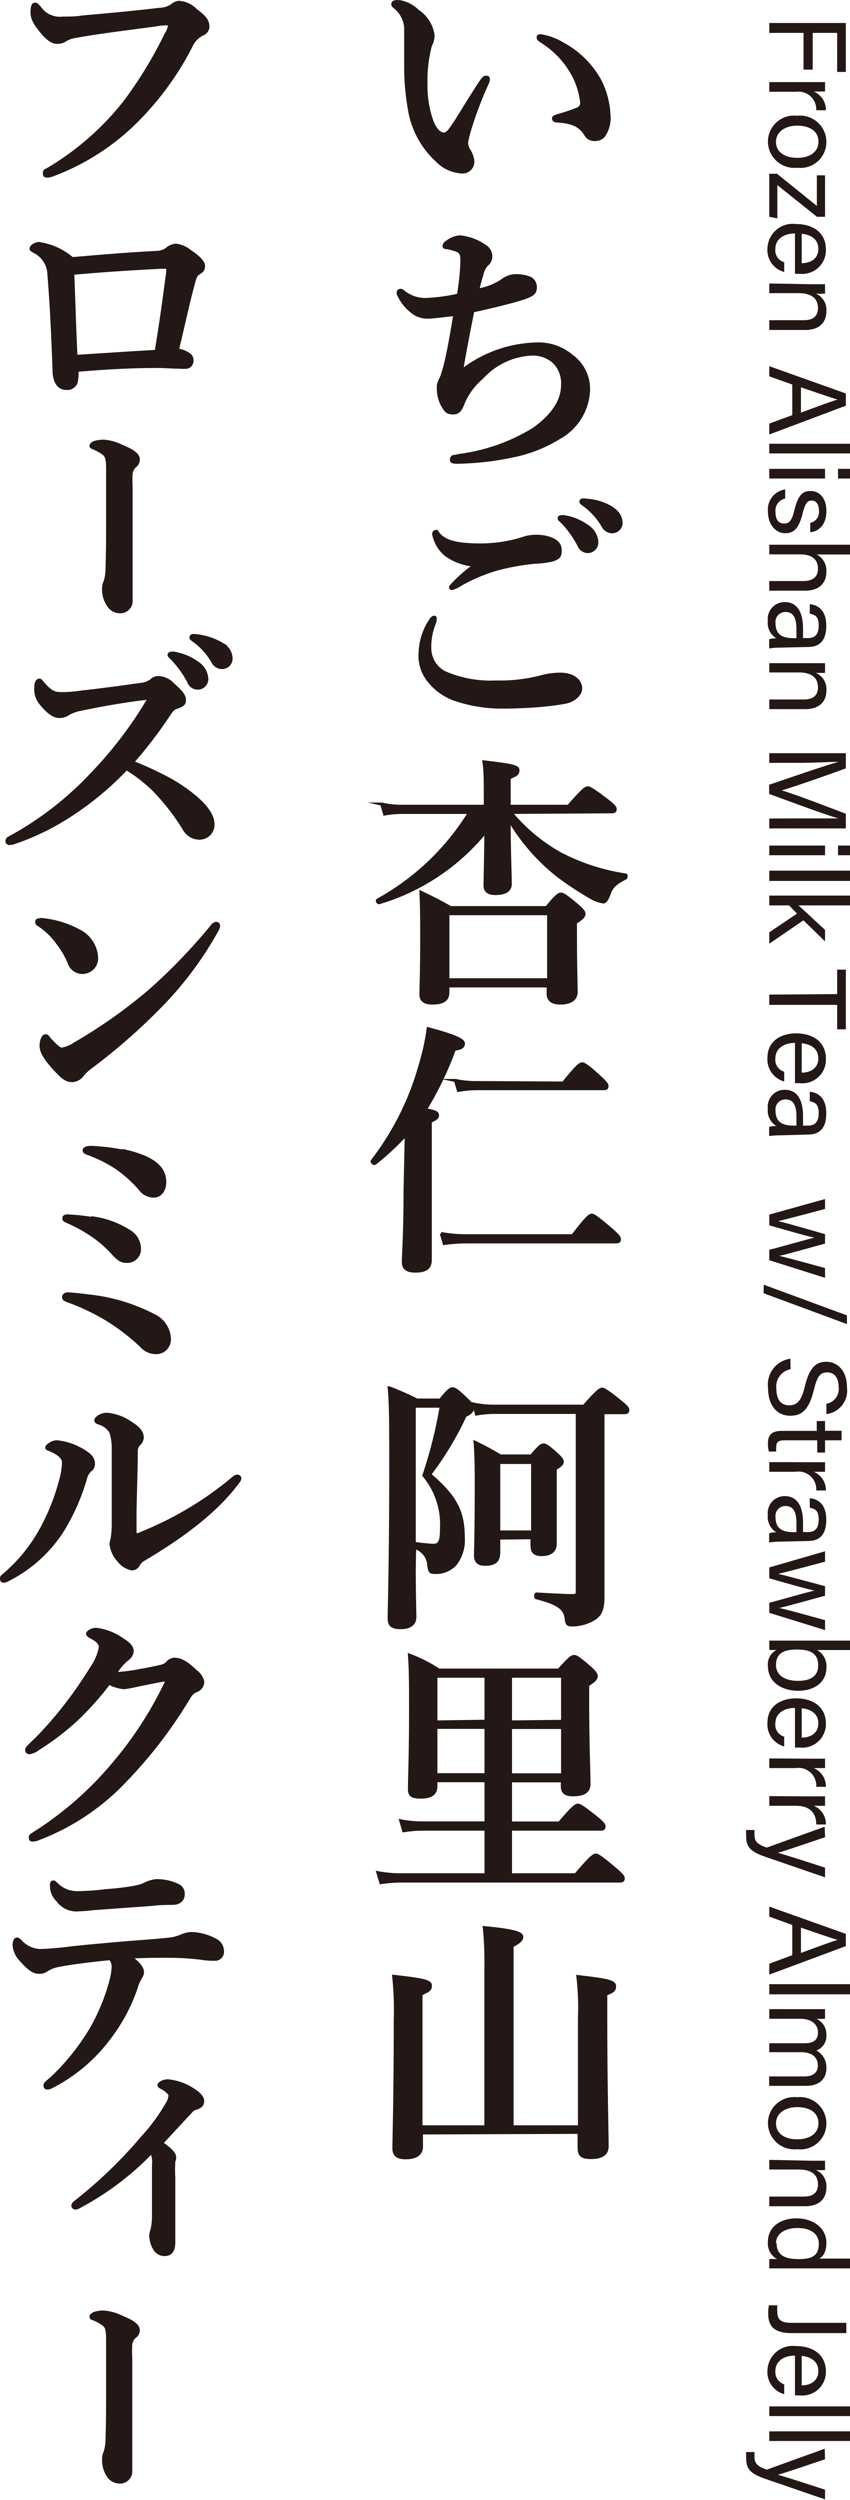 <svg xmlns="http://www.w3.org/2000/svg" viewBox="0 0 69.5 204.32"><defs><style>.cls-1,.cls-2{fill:#231815}.cls-1{stroke:#231815;stroke-miterlimit:10;stroke-width:.25px}</style></defs><g id="レイヤー_2" data-name="レイヤー 2"><g id="KV"><path class="cls-1" d="M38.44 10.48a8.23 8.23 0 0 0-.29 1.16 1.34 1.34 0 0 0 .16.59 2.1 2.1 0 0 1 .35.94.84.84 0 0 1-.83.89 3.06 3.06 0 0 1-2.1-.94 7.25 7.25 0 0 1-2.27-4.28 20 20 0 0 1-.29-3.58v-3a2.35 2.35 0 0 0-.89-1.68c-.11-.11-.16-.11-.16-.24s.09-.22.46-.22a2.77 2.77 0 0 1 1.58.79 2.83 2.83 0 0 1 1.24 1.92 1.51 1.51 0 0 1-.2.86 11 11 0 0 0-.37 3.14 8.61 8.61 0 0 0 .48 3.06c.24.63.59 1.07 1 1.07.15 0 .34-.15.52-.39.68-.94 1.24-2 2.45-3.83.17-.26.32-.43.43-.43s.22 0 .22.15a.82.82 0 0 1-.09.35 30.31 30.31 0 0 0-1.4 3.67ZM46 3.58a7.54 7.54 0 0 1 3 2.92 6.74 6.74 0 0 1 .79 2.87 2.57 2.57 0 0 1-.33 1.57.85.85 0 0 1-.77.46.8.8 0 0 1-.81-.42c-.39-.61-.89-1-2.29-1.09-.26 0-.33-.09-.33-.22s.2-.17.42-.24a14.77 14.77 0 0 0 1.53-.52.51.51 0 0 0 .35-.53 6.26 6.26 0 0 0-1-2.77 7.36 7.36 0 0 0-2.28-2.23c-.15-.11-.28-.18-.28-.31s.09-.15.2-.15a4.88 4.88 0 0 1 1.8.66ZM43.94 28.11a4.18 4.18 0 0 1 2.82 1 3.32 3.32 0 0 1 1.36 2.84 4.64 4.64 0 0 1-2.36 3.8 11.55 11.55 0 0 1-3.91 1.53 23.36 23.36 0 0 1-4.48.5c-.4 0-.46-.08-.46-.22a.31.31 0 0 1 .13-.24c.11 0 .35-.06.61-.11a15.39 15.39 0 0 0 6-2.14c1.76-1.28 2.35-2.48 2.35-3.62a2.46 2.46 0 0 0-.63-1.79 2.56 2.56 0 0 0-1.9-.72 5.86 5.86 0 0 0-4.06 1.92A5.52 5.52 0 0 0 37.85 33c-.2.51-.37.75-.81.75s-.59-.13-.9-.7a3 3 0 0 1-.3-1.4c0-.42.17-.55.33-1 .08-.24.21-.7.28-1 .28-1.18.48-2.38.74-3.95-1.15.13-1.88.22-2.12.22a2 2 0 0 1-1.48-.53 3.64 3.64 0 0 1-1-1.31c-.09-.2 0-.35.15-.35s.2.09.29.15a2.82 2.82 0 0 0 1.94.59 14.54 14.54 0 0 0 2.51-.35 20.27 20.27 0 0 0 .29-2.77c0-.68-.15-.79-.5-.92a4.33 4.33 0 0 0-.79-.2c-.09 0-.17 0-.17-.13s.1-.24.28-.35a1.94 1.94 0 0 1 1-.39 4.24 4.24 0 0 1 2 .72 1 1 0 0 1 .54.92.87.87 0 0 1-.35.65 1.77 1.77 0 0 0-.39.84c-.11.34-.22.76-.33 1.22a5 5 0 0 0 2.1-.85 1.78 1.78 0 0 1 1.07-.33 3.15 3.15 0 0 1 1 .17.78.78 0 0 1 .54.79c0 .44-.19.63-1.11.92s-2.52.68-4 1c-.31 1.55-.66 3.34-.92 4.9a10.41 10.41 0 0 1 6.2-2.2ZM35.58 50.62a1 1 0 0 1-.07.33 5.1 5.1 0 0 0-.37 2 2.27 2.27 0 0 0 1.16 2 9.35 9.35 0 0 0 4.24.79 13.28 13.28 0 0 0 3.84-.46 6.58 6.58 0 0 1 1.38-.18c1.29 0 1.72.68 1.72 1.16s-.54 1-1.28 1.14c-.35.06-1.1.19-2.26.28s-2.14.11-2.81.11a11.72 11.72 0 0 1-4.13-.7 4.75 4.75 0 0 1-2-1.53 3.22 3.22 0 0 1-.65-2.21 5.08 5.08 0 0 1 .89-2.71c.09-.13.18-.19.27-.19s.07.08.07.17Zm.26-7c.46.61 1.42.92 3.43.92a11.51 11.51 0 0 0 3.73-.61 4.34 4.34 0 0 1 .81-.1 3.65 3.65 0 0 1 .9.1c.65.18 1.07.44 1.09 1s-.13.65-.59.83a7.06 7.06 0 0 1-1.44.19 18.59 18.59 0 0 0-3.24.59 14 14 0 0 0-2.84 1.21 3.37 3.37 0 0 1-.7.35c-.11 0-.15 0-.15-.14a10.84 10.84 0 0 1 2-1.77 4.51 4.51 0 0 1-2.38-.85 2.89 2.89 0 0 1-1-1.68c0-.15.07-.22.18-.22s.13.1.2.19ZM48 43a1.64 1.64 0 0 1 .8 1.31.74.74 0 0 1-.72.77.79.79 0 0 1-.74-.5 8.22 8.22 0 0 0-1.38-1.93c-.08-.08-.24-.19-.24-.28s.05-.11.11-.13a1 1 0 0 1 .35 0A4.34 4.34 0 0 1 48 43Zm2-1.46a1.4 1.4 0 0 1 .78 1.11.73.73 0 0 1-.68.81.84.84 0 0 1-.8-.48 5.63 5.63 0 0 0-1.53-1.7c-.09-.07-.27-.18-.27-.27a.16.16 0 0 1 .07-.13.62.62 0 0 1 .35 0 4.49 4.49 0 0 1 2.08.63ZM41.76 66.4a14.38 14.38 0 0 0 4.11 3.41 16.94 16.94 0 0 0 5.26 1.7c.11 0 .07.22 0 .26-.83.42-1.11.7-1.31 1.25s-.35.7-.5.7a2.84 2.84 0 0 1-1-.37 26 26 0 0 1-2.69-1.77 16.51 16.51 0 0 1-4-4.58c0 2.68.09 4.19.09 5.26 0 .53-.44.77-1.23.77-.54 0-.83-.2-.83-.66s.05-2.1.07-4.43A17.76 17.76 0 0 1 31 73.78c-.11 0-.2-.17-.11-.22a20.39 20.39 0 0 0 7.51-7.16h-5.51a8.81 8.81 0 0 0-1.44.13l-.24-.81a7.58 7.58 0 0 0 1.59.18h6.88v-1.16c0-.7 0-1.79-.11-2.47 2.58.3 2.78.41 2.78.7s-.18.37-.72.61v2.32h4.85c1.16-1.34 1.42-1.51 1.57-1.51s.46.17 1.55 1c.53.41.7.59.7.74s-.06.22-.28.22Zm-5.14 14.18v.52c0 .62-.39.88-1.28.88-.64 0-.92-.24-.92-.7 0-.72.06-1.68.06-4.63 0-1.27 0-2.43-.06-3.72 1.18.57 1.35.66 2.42 1.25h7.85c.83-1 1-1.1 1.18-1.1s.39.14 1.33.92c.42.37.55.53.55.7s-.16.37-.7.7v.94c0 2.47.06 4.2.06 4.74s-.41.9-1.29.9c-.63 0-1-.22-1-.77v-.63Zm8.24-5.9h-8.24v5.4h8.24ZM33.22 92.7a21.92 21.92 0 0 1-2.56 2.38c-.09.07-.28-.11-.22-.2a22.87 22.87 0 0 0 3.91-7.8 19.18 19.18 0 0 0 .66-3c2 .54 2.88.89 2.88 1.2s-.22.39-.74.48a27.5 27.5 0 0 1-2.38 4.94c.87.15 1 .26 1 .46s-.13.28-.59.5V103c0 .61-.37.89-1.2.89-.68 0-1-.21-1-.74s.14-2.31.14-5.81Zm13.61 8.3c1.14-1.51 1.4-1.68 1.55-1.68s.42.17 1.57 1.15c.53.46.7.66.7.81s-.06.22-.28.22H38.15a14.75 14.75 0 0 0-1.83.13l-.24-.81a11.56 11.56 0 0 0 2 .18Zm-.77-12.48c1.12-1.4 1.38-1.57 1.53-1.57S48 87.08 49 88c.46.42.63.61.63.77s-.07.21-.28.21H38.9a8.7 8.7 0 0 0-1.42.14l-.24-.81a7.81 7.81 0 0 0 1.61.17ZM33.87 128.31c0 1.74.05 3.47.05 3.84 0 .61-.44.88-1.16.88s-.94-.22-.94-.77.13-4.87.13-12.13c0-3.8 0-5.33-.13-6.7a23.83 23.83 0 0 1 2.27 1H36c.65-.79.83-.92 1-.92s.4.13 1.21.92c.39.37.41.53.41.7s-.11.35-.59.57a25.9 25.9 0 0 1-2.9 4.81c2.11 1.81 2.75 3 2.75 5.17a3.16 3.16 0 0 1-.66 2.17 2.12 2.12 0 0 1-1.64.67c-.39 0-.45-.06-.52-.56a1.62 1.62 0 0 0-1.16-1.49Zm0-2.17a14.42 14.42 0 0 0 1.55.16.58.58 0 0 0 .4-.11c.22-.18.28-.55.28-1.31a6.22 6.22 0 0 0-1.44-4.29 36.72 36.72 0 0 0 1.42-5.66h-2.21ZM49.3 126v4.48c0 1.07-.19 1.53-.85 1.9a3.5 3.5 0 0 1-1.66.43c-.37 0-.44-.06-.5-.54-.11-.85-.7-1.23-2.41-1.68-.11 0-.11-.31 0-.31 1.07.06 2.19.13 2.91.13.37 0 .41-.07.41-.37v-14.6h-6.84a8.75 8.75 0 0 0-1.4.13l-.24-.81a8 8 0 0 0 1.64.17h7.39c1.07-1.22 1.33-1.39 1.48-1.39s.44.17 1.47 1c.46.37.63.54.63.7s-.07.22-.28.22H49.3Zm-8.52-.29v1.14c0 .74-.31 1-1.14 1-.55 0-.76-.26-.76-.72s.06-1.77.06-5.64c0-1.48 0-2.31-.09-3.6a23.26 23.26 0 0 1 2.06 1.11h2.53c.66-.77.83-.9 1-.9s.39.13 1.09.77c.31.28.44.43.44.61s-.16.3-.57.57v6.11c0 .59-.39.9-1.11.9s-.79-.37-.79-.81v-.57Zm2.77-6.18h-2.77v5.68h2.77ZM41.74 149h4c1.09-1.29 1.35-1.46 1.51-1.46s.43.17 1.48 1c.48.39.66.58.66.74s-.07.22-.29.22h-7.36v3.73h5.33c1.22-1.44 1.49-1.61 1.64-1.61s.44.17 1.57 1.13c.5.42.68.61.68.77s-.07.22-.29.22H32.82a12.41 12.41 0 0 0-1.68.13l-.24-.81a10.12 10.12 0 0 0 1.84.17h7v-3.73h-5.2a10.16 10.16 0 0 0-1.53.13l-.24-.81a8.62 8.62 0 0 0 1.7.17h5.27v-3.45h-4.1v.46c0 .59-.39.88-1.22.88s-.94-.2-.94-.72c0-.81.09-2.6.09-6.51 0-2 0-3.06-.09-4.37a12 12 0 0 1 2.4 1.22h9.81c.9-1 1.07-1.11 1.25-1.11s.39.13 1.29.91c.39.35.52.53.52.7s-.09.33-.7.72V139c0 3.56.11 6 .11 6.81 0 .59-.41.88-1.29.88-.65 0-.89-.2-.89-.72v-.42h-4.24Zm-2-8.32V137h-4.1v3.74Zm0 4.37v-3.87h-4.1v3.87Zm6.26-4.36V137h-4.26v3.74Zm0 4.37v-3.87h-4.26v3.87ZM34.46 174.33v1.12c0 .59-.44.91-1.31.91-.68 0-.94-.26-.94-.76 0-1 .11-4.17.11-10.53a26.37 26.37 0 0 0-.13-3.54c2.51.28 3 .41 3 .76s-.16.39-.77.7v10.84h5.31v-13.16a27.38 27.38 0 0 0-.13-3.12c2.8.26 3.06.52 3.06.76s-.26.46-.79.73v14.79h5.51v-8.89a21.59 21.59 0 0 0-.13-3.39c2.45.28 3 .41 3 .79s-.22.43-.72.65v2c0 5.49.11 9.2.11 10.45 0 .59-.44.9-1.29.9s-1-.22-1-.88v-1.18ZM6.05 3a2.06 2.06 0 0 0-.77.31 1.2 1.2 0 0 1-.63.15c-.37 0-.79-.29-1.31-.94S2.62 1.5 2.62 1s.1-.66.24-.66.19.09.37.27a2 2 0 0 0 1.9.87c.54 0 1.07 0 1.61-.09C8.89 1.2 11.07 1 13.06.76a1.87 1.87 0 0 0 1-.31 1 1 0 0 1 .57-.26A2.1 2.1 0 0 1 16 .83c.79.58 1 .89 1 1.39a.7.7 0 0 1-.45.57 2 2 0 0 0-.94 1 24.22 24.22 0 0 1-4.16 5.81 19.17 19.17 0 0 1-7.21 4.72 1 1 0 0 1-.32.07c-.2 0-.29 0-.29-.24s.11-.2.35-.35a22.66 22.66 0 0 0 6.19-5.42 33.67 33.67 0 0 0 3.4-5.57 1.75 1.75 0 0 0 .29-.75c0-.08-.11-.11-.22-.11s-.44 0-.92.09c-2.17.29-4.72.6-6.67.96ZM12.84 20.63a1.47 1.47 0 0 0 .79-.26 1.29 1.29 0 0 1 .76-.33 2.18 2.18 0 0 1 1.09.46c.75.51 1.16.9 1.16 1.23s-.13.43-.41.61c-.13.09-.24.15-.37.66-.46 1.63-.83 3.45-1.36 5.61a2 2 0 0 1 .9.33.56.56 0 0 1 .3.5.55.55 0 0 1-.39.57 3.13 3.13 0 0 1-.63 0c-.59 0-1.18-.06-1.88-.06-2 0-4.09.11-6.51.32a3.6 3.6 0 0 1-.07 1 .78.78 0 0 1-.79.48c-.56 0-.91-.42-1-1.2-.09-2.55-.2-5.3-.43-8.12a2.13 2.13 0 0 0-1.18-1.86c-.19-.13-.28-.13-.28-.26s.28-.4.67-.4a5.3 5.3 0 0 1 2.69 1.23c2.59-.22 4.71-.4 6.94-.51Zm.87 1.64a1.9 1.9 0 0 0 0-.32c0-.09-.05-.11-.13-.11h-.35c-2.63.13-5.12.3-7.28.5.09 2.29.15 4.5.26 6.79 2.67-.17 4.57-.3 6.56-.41.4-2.36.68-4.5.94-6.45ZM8.8 38.47c0-.92-.05-1.2-.37-1.43a4 4 0 0 0-.81-.44c-.13-.05-.18-.09-.18-.16s.09-.21.31-.28a2.52 2.52 0 0 1 .74-.1 3.93 3.93 0 0 1 1.44.4c1.16.47 1.38.79 1.38 1.12a.69.69 0 0 1-.28.52 1 1 0 0 0-.31.62 9.66 9.66 0 0 0 0 1.1v9.38a.88.88 0 0 1-.92.8 1.11 1.11 0 0 1-.91-.49 2.3 2.3 0 0 1-.42-1.4 1.41 1.41 0 0 1 .13-.59 3.52 3.52 0 0 0 .15-1c.05-1.56.05-2.56.05-4.23ZM13.47 63.5a12.93 12.93 0 0 1 2.1 1.33c1.31 1 1.84 1.86 1.84 2.49a1.09 1.09 0 0 1-1 1.18 1.42 1.42 0 0 1-1.35-.74 18.29 18.29 0 0 0-2.54-3.26 13 13 0 0 0-2.18-1.68A25.14 25.14 0 0 1 5 67.1a20.06 20.06 0 0 1-3.73 1.73 1.56 1.56 0 0 1-.48.11.19.19 0 0 1-.22-.2.28.28 0 0 1 .15-.24 26.52 26.52 0 0 0 6.84-5.29A32.8 32.8 0 0 0 12 57.42a.83.83 0 0 0 .13-.26c0-.07-.07-.09-.29-.07-1.53.18-3.49.51-5.22.88a3.08 3.08 0 0 0-1 .35 1.32 1.32 0 0 1-.77.24c-.41 0-.85-.27-1.46-1a1.84 1.84 0 0 1-.46-1.4c0-.41.15-.57.28-.57s.16.09.31.27c.61.67.85.83 1.51.83.26 0 .81 0 1.66-.13 1.79-.2 3.25-.4 4.8-.62a1.64 1.64 0 0 0 .88-.32.81.81 0 0 1 .63-.24 1.73 1.73 0 0 1 1.16.58c.66.57.92.92.92 1.23s-.07.44-.72.65c-.2.07-.33.24-.53.53a35.28 35.28 0 0 1-3 3.93 27 27 0 0 1 2.64 1.2Zm2.63-9.34a1.65 1.65 0 0 1 .81 1.32.74.74 0 0 1-.73.76.77.77 0 0 1-.74-.5 8.15 8.15 0 0 0-1.38-1.92c-.08-.09-.24-.2-.24-.29s.11-.15.27-.15a1.66 1.66 0 0 1 .5.09 4.11 4.11 0 0 1 1.51.69Zm2-1.52a1.32 1.32 0 0 1 .79 1.11.74.74 0 0 1-.68.81.84.84 0 0 1-.81-.48 5.56 5.56 0 0 0-1.53-1.71c-.09-.06-.26-.17-.26-.26a.17.17 0 0 1 .17-.17 3.35 3.35 0 0 1 .57.06 5.14 5.14 0 0 1 1.78.64ZM3 75.35c0-.11.08-.17.21-.17h.42a7.89 7.89 0 0 1 2.77.87 2.6 2.6 0 0 1 1.5 2.21 1.16 1.16 0 0 1-1.18 1.22 1.13 1.13 0 0 1-1.07-.81 7.22 7.22 0 0 0-.92-1.57 5.76 5.76 0 0 0-1.59-1.53.24.24 0 0 1-.14-.22Zm3.19 9.92A41.77 41.77 0 0 0 12.23 81a46.11 46.11 0 0 0 5.13-5.33.48.48 0 0 1 .29-.2.19.19 0 0 1 .22.2.82.82 0 0 1-.13.37 28.57 28.57 0 0 1-4.55 6.12 49.38 49.38 0 0 1-5.83 5.11 3.84 3.84 0 0 0-.57.53 1.13 1.13 0 0 1-.88.52c-.45 0-.74-.2-1.33-.83-.94-1-1.22-1.57-1.22-2s.15-.83.35-.83.17.09.35.28c.48.51.78.81 1 .81a2.66 2.66 0 0 0 1.12-.48ZM12.6 107.53a2.18 2.18 0 0 1 1.25 1.88 1.08 1.08 0 0 1-1.18 1.14 1.6 1.6 0 0 1-1.14-.57A17.41 17.41 0 0 0 9 108a18 18 0 0 0-3.45-1.68c-.24-.09-.35-.15-.35-.31s.15-.26.37-.26 1.09.09 1.68.17a15 15 0 0 1 5.35 1.61Zm-5.13-8a7.39 7.39 0 0 1 3.27 1.22 1.66 1.66 0 0 1 .66 1.27 1 1 0 0 1-1.12 1.07c-.39 0-.67-.24-1.07-.68a9.55 9.55 0 0 0-1.44-1.29 12.5 12.5 0 0 0-2.27-1.28c-.2-.09-.28-.13-.28-.26s.08-.2.32-.2a17.24 17.24 0 0 1 1.93.2Zm2.62-5.48a10.15 10.15 0 0 1 1.61.48c1.29.54 1.77 1.22 1.77 2.09 0 .66-.37 1.14-.89 1.14a1.38 1.38 0 0 1-1.12-.57 10.37 10.37 0 0 0-1.94-1.75 10.78 10.78 0 0 0-2.25-1.13c-.26-.09-.39-.16-.39-.29s.17-.24.54-.24a15.63 15.63 0 0 1 2.67.32ZM4.1 118.5c-.17-.07-.28-.09-.28-.2s.41-.46.85-.46a5.18 5.18 0 0 1 2.32.85c.54.35.65.66.65.94a.64.64 0 0 1-.31.57 1.55 1.55 0 0 0-.37.74A17.28 17.28 0 0 1 5.17 125a11.32 11.32 0 0 1-4.41 4.06 1.35 1.35 0 0 1-.44.18c-.13 0-.2-.07-.2-.22s.05-.16.22-.31a13.19 13.19 0 0 0 3.08-3.82 17.38 17.38 0 0 0 1.51-3.8 5.84 5.84 0 0 0 .26-1.56c0-.44-.5-.79-1.09-1.03Zm5-1.4a1.7 1.7 0 0 0-1-.79c-.18-.06-.26-.09-.26-.24s.39-.48.91-.48a4 4 0 0 1 2 .76c.39.24.88.62.88 1.12a.8.8 0 0 1-.31.61.83.83 0 0 0-.18.52c0 1.47-.06 2.8-.1 4.94v1.62c0 .2 0 .28.1.28a1.45 1.45 0 0 0 .53-.17 27.87 27.87 0 0 0 7.18-4.27c.26-.22.39-.35.55-.35a.19.19 0 0 1 .21.2.62.62 0 0 1-.17.3c-1.46 2-3.93 4.09-7.71 6.32a1.07 1.07 0 0 0-.44.46.59.59 0 0 1-.5.3 1.81 1.81 0 0 1-1.1-.7 2.37 2.37 0 0 1-.61-1.31 1.23 1.23 0 0 1 .07-.37 6.85 6.85 0 0 0 .11-1.33v-6a4.41 4.41 0 0 0-.18-1.42ZM16.58 137.46a.8.8 0 0 1-.57.74c-.35.15-.46.39-.68.74a37.32 37.32 0 0 1-5.05 6.56 19 19 0 0 1-7.08 4.76 1.28 1.28 0 0 1-.5.13c-.13 0-.22 0-.22-.2s.11-.21.38-.39a27.85 27.85 0 0 0 6.38-5.59 30.41 30.41 0 0 0 4.3-6.6 1 1 0 0 0 .07-.22.11.11 0 0 0-.11-.09c-.53.07-1.25.24-2.21.42a8.7 8.7 0 0 1-1.18.22 3.59 3.59 0 0 1-1.2-.37 25 25 0 0 1-2.6 2.92 21.2 21.2 0 0 1-3.17 2.43 1.7 1.7 0 0 1-.7.33c-.2 0-.26-.09-.26-.24s.3-.4.83-.92a30.18 30.18 0 0 0 2.71-3.17c.61-.81 1.2-1.68 1.77-2.6a4.48 4.48 0 0 0 .72-1.68c0-.37-.37-.64-.79-.85-.19-.11-.26-.18-.26-.27s.28-.35.72-.35A4.63 4.63 0 0 1 10 134c.68.41.81.7.81 1a1 1 0 0 1-.48.67 4.55 4.55 0 0 0-.9 1.1 1.62 1.62 0 0 0 .33 0 14.81 14.81 0 0 0 1.71-.24c.89-.15 1.46-.29 1.74-.35a.93.93 0 0 0 .46-.26.91.91 0 0 1 .57-.31c.53 0 1 .26 1.77 1a1.43 1.43 0 0 1 .57.85ZM9.87 158.82c2.23-.18 3-.22 4.13-.35a3.86 3.86 0 0 0 .83-.24 2.24 2.24 0 0 1 .81-.2 4.36 4.36 0 0 1 2.07.59 1 1 0 0 1 .48.85.61.61 0 0 1-.5.66 6.62 6.62 0 0 1-1.33-.09 22.38 22.38 0 0 0-2.71-.15c-.74 0-2 0-3 .07.7.48 1 .91 1 1.22a.71.71 0 0 1-.1.35 3.74 3.74 0 0 0-.44 1 14.46 14.46 0 0 1-2.38 4.31 13.49 13.49 0 0 1-4.46 3.69.87.87 0 0 1-.37.13c-.16 0-.22-.06-.22-.22s.17-.26.55-.59a18.75 18.75 0 0 0 3.21-4 16.58 16.58 0 0 0 1.61-3.87 6 6 0 0 0 .2-1.15 1 1 0 0 0-.24-.75c-1.55.16-3.17.35-4.17.55a2.69 2.69 0 0 0-1 .37 1 1 0 0 1-.66.2c-.39 0-.78-.22-1.46-1a2 2 0 0 1-.57-1.2c0-.33.11-.52.24-.52s.2.13.33.24a2.36 2.36 0 0 0 1.49.7c.52 0 1.29-.07 1.92-.13 1.51-.19 2.77-.29 4.74-.47Zm1.4-4.63a2.57 2.57 0 0 0 .65-.24 2.85 2.85 0 0 1 .83-.24 3.93 3.93 0 0 1 1.88.43.73.73 0 0 1 .35.66c0 .46-.28.74-.81.76s-1.05 0-1.74.09L7.6 156a10.53 10.53 0 0 1-1.14.09 1.88 1.88 0 0 1-1.75-.78 1.59 1.59 0 0 1-.5-1.16c0-.2 0-.33.15-.33s.13.09.29.2a2.34 2.34 0 0 0 1.74.67 22.18 22.18 0 0 0 2.36-.17c.97-.07 1.82-.18 2.52-.33ZM6.55 180.32a.87.87 0 0 1-.37.15.21.21 0 0 1-.22-.22c0-.09.11-.22.3-.35a37.14 37.14 0 0 0 5.38-5.2 15.16 15.16 0 0 0 2-2.71 1.56 1.56 0 0 0 .26-.72c0-.15-.22-.37-.55-.57-.17-.11-.35-.15-.35-.28s.33-.35.74-.35a4.49 4.49 0 0 1 2 .7c.46.28.83.61.83.94s-.17.48-.57.61a.62.62 0 0 0-.37.24c-.94 1-1.79 1.94-2.42 2.6.65.46 1.07.83 1.07 1.16a.67.67 0 0 1-.07.33 11.63 11.63 0 0 0 0 1.35v5.27c0 .78-.35 1-.74 1a.94.94 0 0 1-.79-.41 2.09 2.09 0 0 1-.35-1.18 1.59 1.59 0 0 1 .09-.4 4.63 4.63 0 0 0 .13-1.15V177a2.33 2.33 0 0 0-.14-1.12 23.23 23.23 0 0 1-5.86 4.44ZM8.8 191.38c0-.93-.05-1.21-.37-1.43a4 4 0 0 0-.81-.44c-.13 0-.18-.09-.18-.16s.09-.21.31-.28a2.23 2.23 0 0 1 .74-.1 3.93 3.93 0 0 1 1.44.4c1.16.47 1.38.79 1.38 1.12a.69.69 0 0 1-.31.51 1 1 0 0 0-.31.61 9.84 9.84 0 0 0 0 1.1v9.39a.88.88 0 0 1-.92.76 1.11 1.11 0 0 1-.91-.49 2.27 2.27 0 0 1-.39-1.37 1.47 1.47 0 0 1 .13-.6 3.46 3.46 0 0 0 .15-1c.05-1.55.05-2.55.05-4.23Z"/><path class="cls-2" d="M69.16 1.88v4h-.71V2.69h-2v3h-.75v-3h-2.8v-.81ZM66.22 6.71h1.24v.77h-.93a1.62 1.62 0 0 1 1 1.53h-.79a1.45 1.45 0 0 0-1.63-1.51H62.9v-.79ZM65.19 13.71a2.16 2.16 0 0 1-2.4-2.15 2.13 2.13 0 0 1 2.38-2.1 2.16 2.16 0 0 1 2.4 2.15 2.12 2.12 0 0 1-2.38 2.1Zm0-3.44c-1 0-1.74.51-1.74 1.33s.7 1.3 1.73 1.3 1.74-.47 1.74-1.32-.7-1.31-1.74-1.31ZM63.53 14.2l3.26 2.63v-2.5h.67v3.39h-.66l-3.24-2.59v2.72l-.66-.13V14.2ZM65 19.08c-.93 0-1.6.48-1.6 1.25a1 1 0 0 0 .72 1.1v.8a1.85 1.85 0 0 1-1.37-1.92 2.07 2.07 0 0 1 2.34-2c1.36 0 2.44.69 2.44 2.07a1.94 1.94 0 0 1-2.15 2H65Zm.55 2.43c.75 0 1.36-.38 1.36-1.16s-.56-1.16-1.36-1.24ZM66.31 23.23h1.15V24a6.27 6.27 0 0 1-.75 0 1.44 1.44 0 0 1 .86 1.44c0 .86-.52 1.53-1.74 1.53H62.9v-.8h2.83c.69 0 1.15-.27 1.15-1 0-.86-.65-1.21-1.57-1.21H62.9v-.79ZM64.78 31.43l-1.88-.67v-.83l6.26 2.23v1l-6.26 2.35v-.89l1.88-.69Zm.71 2.29c1.65-.6 2.52-.93 3-1.06-.54-.16-1.6-.53-3-1ZM62.9 36.27h6.6v.79h-6.6ZM67.46 38.32v.79H62.9v-.79Zm1.06 0h1v.79h-1ZM64.2 40.75a1 1 0 0 0-.79 1.11c0 .67.29.93.7.93s.63-.21.84-1.08c.31-1.31.72-1.58 1.34-1.58s1.28.48 1.28 1.65-.69 1.67-1.32 1.72v-.76a.91.91 0 0 0 .71-1c0-.63-.31-.83-.61-.83s-.51.19-.71 1c-.33 1.39-.79 1.67-1.47 1.67s-1.38-.64-1.38-1.77A1.66 1.66 0 0 1 64.2 40ZM69.5 45.32h-2.72a1.5 1.5 0 0 1 .79 1.42c0 .73-.4 1.54-1.76 1.54H62.9v-.79h2.78c.77 0 1.2-.33 1.2-1 0-.82-.54-1.18-1.49-1.18H62.9v-.79h6.6ZM63.89 52.93a6.22 6.22 0 0 0-1 .07v-.76a2.14 2.14 0 0 1 .59-.07 1.46 1.46 0 0 1-.7-1.42 1.38 1.38 0 0 1 1.39-1.54c1 0 1.49.81 1.49 2.16v.78h.39c.4 0 .89-.13.89-1s-.38-.89-.73-1v-.77c.63.06 1.35.45 1.35 1.76 0 1.12-.46 1.74-1.5 1.74Zm1.23-.77v-.74c0-.91-.25-1.4-.89-1.4a.81.81 0 0 0-.82.9c0 1.09.74 1.24 1.56 1.24ZM66.31 54.2h1.15v.8h-.75a1.43 1.43 0 0 1 .86 1.43c0 .87-.52 1.53-1.74 1.53H62.9v-.79h2.83c.69 0 1.15-.27 1.15-1 0-.87-.65-1.21-1.57-1.21H62.9v-.76ZM65.56 66.89h3c-1-.27-3.7-1.28-5.67-2v-.75c1.6-.54 4.61-1.59 5.68-1.87-.72 0-2.11.08-3.19.08H62.9v-.79h6.26v1.24c-1.94.71-4.46 1.58-5.25 1.8.61.15 3.35 1.18 5.25 1.91v1.2H62.9v-.81ZM67.46 69.11v.79H62.9v-.79Zm1.06 0h1v.79h-1ZM62.9 71.16h6.6V72h-6.6ZM65.28 74c.45.38 1.5 1.39 2.18 2v.94l-1.77-1.72-2.79 1.91v-.93l2.27-1.53-.65-.67H62.9v-.8h6.6v.8ZM68.45 81.25v-2h.71v4.88h-.71v-2H62.9v-.84ZM65 85.24c-.93 0-1.6.48-1.6 1.25a1 1 0 0 0 .72 1.1v.8a1.86 1.86 0 0 1-1.37-1.93c0-1.43 1.17-2 2.34-2 1.36 0 2.44.68 2.44 2.07a1.93 1.93 0 0 1-2.15 2H65Zm.55 2.43c.75 0 1.36-.39 1.36-1.16s-.56-1.16-1.36-1.24ZM63.89 92.79a8.33 8.33 0 0 0-1 .06v-.75a2.14 2.14 0 0 1 .59-.07 1.46 1.46 0 0 1-.7-1.42 1.38 1.38 0 0 1 1.39-1.54c1 0 1.49.8 1.49 2.16V92h.39c.4 0 .89-.13.89-1s-.38-.89-.73-1v-.77c.63.06 1.35.45 1.35 1.76 0 1.12-.46 1.74-1.5 1.74Zm1.23-.79v-.74c0-.91-.25-1.4-.89-1.4a.81.81 0 0 0-.82.9c0 1.09.74 1.24 1.56 1.24ZM67.46 98.81c-2.14.57-3.37.89-3.84 1 .43.08 1.57.41 3.84 1.06v.77c-2.58.71-3.33.93-3.75 1 .49.12 1.18.3 3.75 1v.8L62.9 103v-.85c1.66-.44 3.2-.88 3.7-1-.5-.08-1.9-.49-3.7-1v-.88L67.46 98ZM62.44 105l6.81 2.51v.71l-6.81-2.52ZM64.64 111.91a1.43 1.43 0 0 0-1.16 1.59c0 1 .46 1.36 1.05 1.36s1-.31 1.28-1.56c.36-1.47.87-2 1.75-2s1.69.69 1.69 2.08a1.94 1.94 0 0 1-1.68 2.2v-.85a1.22 1.22 0 0 0 1-1.38c0-.76-.35-1.18-.94-1.18s-.82.35-1.09 1.45c-.43 1.78-1.12 2.09-1.93 2.09-1 0-1.81-.74-1.81-2.27a2.13 2.13 0 0 1 1.83-2.39ZM67.46 116.14v.8h1.35v.78h-1.35v1h-.64v-1h-2.67c-.45 0-.68.11-.68.52a1.94 1.94 0 0 0 0 .4h-.6a2.18 2.18 0 0 1-.08-.69c0-.71.37-1 1.13-1h2.86v-.8ZM66.22 119.51h1.24v.78h-.93a1.62 1.62 0 0 1 1 1.53h-.79a1.45 1.45 0 0 0-1.67-1.53H62.9v-.79ZM63.89 126a6.22 6.22 0 0 0-1 .07v-.76a2.14 2.14 0 0 1 .59-.07 1.46 1.46 0 0 1-.7-1.42 1.38 1.38 0 0 1 1.39-1.54c1 0 1.49.81 1.49 2.16v.78h.39c.4 0 .89-.13.89-1s-.38-.89-.73-1v-.77c.63.06 1.35.45 1.35 1.76 0 1.12-.46 1.74-1.5 1.74Zm1.23-.77v-.74c0-.91-.25-1.4-.89-1.4a.81.81 0 0 0-.82.9c0 1.09.74 1.24 1.56 1.24ZM67.46 127.64c-2.14.57-3.37.89-3.84 1 .43.08 1.57.4 3.84 1v.78c-2.58.71-3.33.92-3.75 1 .49.11 1.18.29 3.75 1v.81l-4.56-1.41V131c1.66-.45 3.2-.89 3.7-1-.5-.09-1.9-.49-3.7-1v-.89l4.56-1.32ZM69.5 134.07v.79h-2.69a1.5 1.5 0 0 1 .76 1.45c0 1.16-.95 1.88-2.3 1.88s-2.48-.71-2.48-2a1.32 1.32 0 0 1 .71-1.34 4.23 4.23 0 0 1-.6 0v-.76h6.6Zm-2.6 2.06c0-1-.65-1.31-1.74-1.31s-1.71.31-1.71 1.27c0 .81.7 1.29 1.8 1.29s1.65-.45 1.65-1.25ZM65 139.59c-.93 0-1.6.48-1.6 1.25a1 1 0 0 0 .72 1.1v.8a1.86 1.86 0 0 1-1.37-1.93c0-1.43 1.17-2 2.34-2 1.36 0 2.44.68 2.44 2.07a1.93 1.93 0 0 1-2.15 1.95H65Zm.55 2.43c.75 0 1.36-.39 1.36-1.16s-.56-1.16-1.36-1.24ZM66.22 143.74h1.24v.77h-.93a1.62 1.62 0 0 1 1 1.53h-.79a1.45 1.45 0 0 0-1.67-1.53H62.9v-.79ZM66.22 146.82h1.24v.77h-.93a1.6 1.6 0 0 1 1 1.53h-.79c0-.94-.52-1.53-1.67-1.53H62.9v-.79ZM67.46 150.16c-2.19.74-3.39 1.15-3.86 1.27.52.15 1.56.47 3.86 1.22v.79l-4.77-1.64c-1.34-.46-1.68-.81-1.68-1.73a4.6 4.6 0 0 1 0-.5h.68v.38c0 .57.25.79 1 1.06l4.74-1.71ZM64.78 157.33l-1.88-.68v-.82l6.26 2.23v1l-6.26 2.33v-.89l1.88-.7Zm.71 2.29c1.65-.61 2.52-.93 3-1.07-.54-.15-1.6-.52-3-1ZM62.9 162.17h6.6v.83h-6.6ZM66.28 164.21h1.18v.79a6.47 6.47 0 0 1-.7 0 1.41 1.41 0 0 1 .81 1.32 1.26 1.26 0 0 1-.82 1.27 1.56 1.56 0 0 1 .82 1.45c0 .75-.44 1.44-1.68 1.44h-3v-.77h2.9c.53 0 1.08-.19 1.08-.9s-.55-1.08-1.36-1.08H62.9V167h2.88c.58 0 1.1-.16 1.1-.88s-.59-1.12-1.45-1.12H62.9v-.79ZM65.19 175.66a2.16 2.16 0 0 1-2.4-2.15 2.14 2.14 0 0 1 2.38-2.1 2.16 2.16 0 0 1 2.4 2.16 2.12 2.12 0 0 1-2.38 2.09Zm0-3.44c-1 0-1.74.51-1.74 1.33s.7 1.3 1.73 1.3 1.74-.47 1.74-1.32-.7-1.31-1.74-1.31ZM66.31 176.6h1.15v.76a6.28 6.28 0 0 1-.75 0 1.43 1.43 0 0 1 .86 1.43c0 .86-.52 1.53-1.74 1.53H62.9v-.79h2.83c.69 0 1.15-.27 1.15-1 0-.87-.65-1.21-1.57-1.21H62.9v-.79ZM69.5 185.4h-6.6v-.76a5.6 5.6 0 0 1 .64 0 1.44 1.44 0 0 1-.75-1.43c0-1.18 1-1.9 2.34-1.9s2.44.78 2.44 2c0 .81-.33 1.17-.59 1.29h2.52Zm-6-2.06c0 1.06.8 1.3 1.8 1.3s1.65-.21 1.65-1.24c0-.81-.64-1.3-1.74-1.3s-1.76.52-1.76 1.24ZM64.72 190.69c-1.41 0-1.91-.56-1.91-1.61a3.16 3.16 0 0 1 .06-.66h.69a3.15 3.15 0 0 0 0 .58c0 .75.55.85 1.18.85h4.46v.84ZM65 192.53c-.93 0-1.6.47-1.6 1.25a1.06 1.06 0 0 0 .72 1.1v.8a1.87 1.87 0 0 1-1.37-1.93 2.07 2.07 0 0 1 2.34-2c1.36 0 2.44.69 2.44 2.08a1.93 1.93 0 0 1-2.15 1.95H65Zm.55 2.43c.75 0 1.36-.39 1.36-1.16s-.56-1.16-1.36-1.25ZM62.9 196.68h6.6v.79h-6.6ZM62.9 198.72h6.6v.79h-6.6ZM67.46 201c-2.19.74-3.39 1.14-3.86 1.27.52.14 1.56.47 3.86 1.22v.79l-4.77-1.64c-1.34-.46-1.68-.81-1.68-1.74a4.57 4.57 0 0 1 0-.49h.68v.37c0 .58.25.8 1 1.07l4.74-1.71Z"/></g></g></svg>
